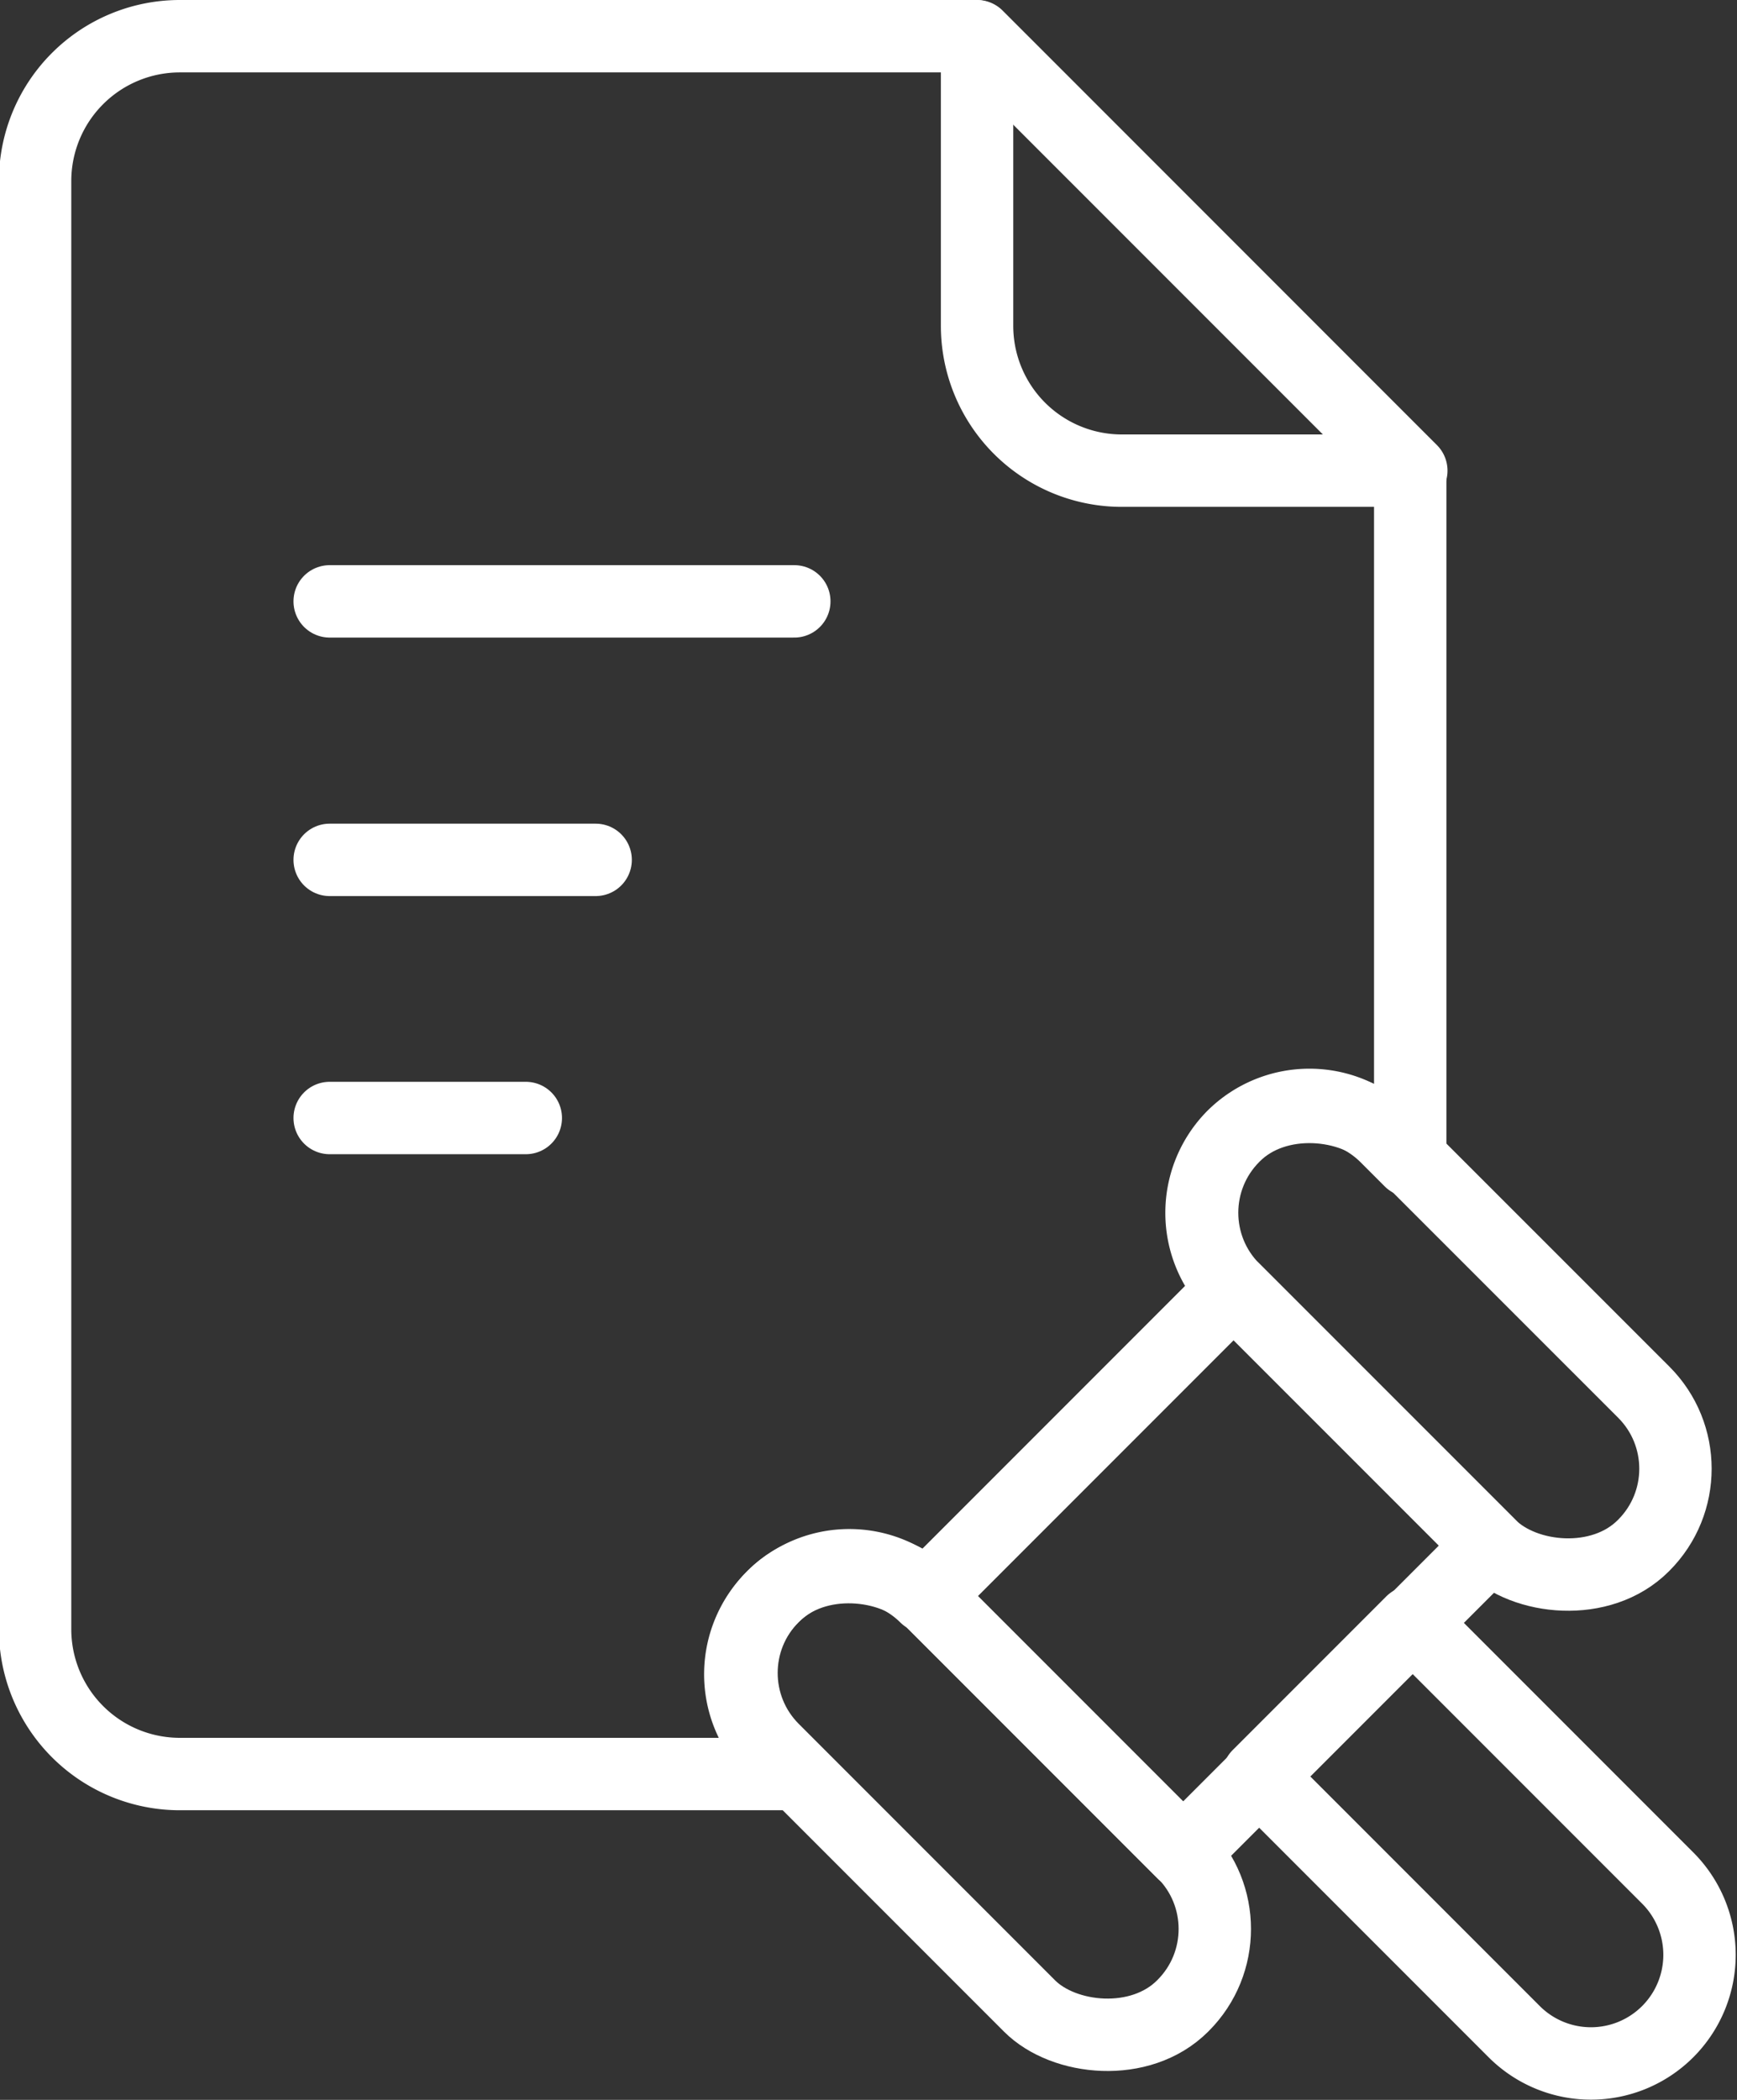 <svg id="radno_ico" xmlns="http://www.w3.org/2000/svg" viewBox="0 0 48 58"><rect x="0" y="0" width="48" height="58" fill="#333333" stroke="none"/><defs><style>.cls-1{fill:none;stroke:#fff;stroke-linecap:round;stroke-linejoin:round;stroke-width:2px;}</style></defs><path class="cls-1" d="M42.5,12v8a4,4,0,0,0,4,4h8Z" transform="translate(-15.5 -11)"/><rect class="cls-1" x="39.53" y="52.75" width="6" height="16" rx="2.99" transform="translate(-46 36.86) rotate(-45)"/><rect class="cls-1" x="52.25" y="40.03" width="6" height="16" rx="2.99" transform="translate(-33.27 42.15) rotate(-45.01)"/><rect class="cls-1" x="42.89" y="49.38" width="12" height="10.02" transform="translate(-39.64 39.5) rotate(-45)"/><path class="cls-1" d="M54,56h6a0,0,0,0,1,0,0V66a3,3,0,0,1-3,3h0a3,3,0,0,1-3-3V56a0,0,0,0,1,0,0Z" transform="translate(-43.01 47.63) rotate(-45)"/><path class="cls-1" d="M36.86,55.1h0a3,3,0,0,1,4.22,0l8.49-8.49a3,3,0,0,1,0-4.22v0a3,3,0,0,1,4.23,0l.67.67V24l-12-12h-22a4,4,0,0,0-4,4V56a4,4,0,0,0,4,4h17l-.67-.67A3,3,0,0,1,36.86,55.1Z" transform="translate(-15.5 -11)"/><line class="cls-1" x1="9.11" y1="30.88" x2="14.53" y2="30.88"/><line class="cls-1" x1="9.11" y1="23.75" x2="16.46" y2="23.75"/><line class="cls-1" x1="9.11" y1="16.61" x2="21.95" y2="16.61"/></svg>